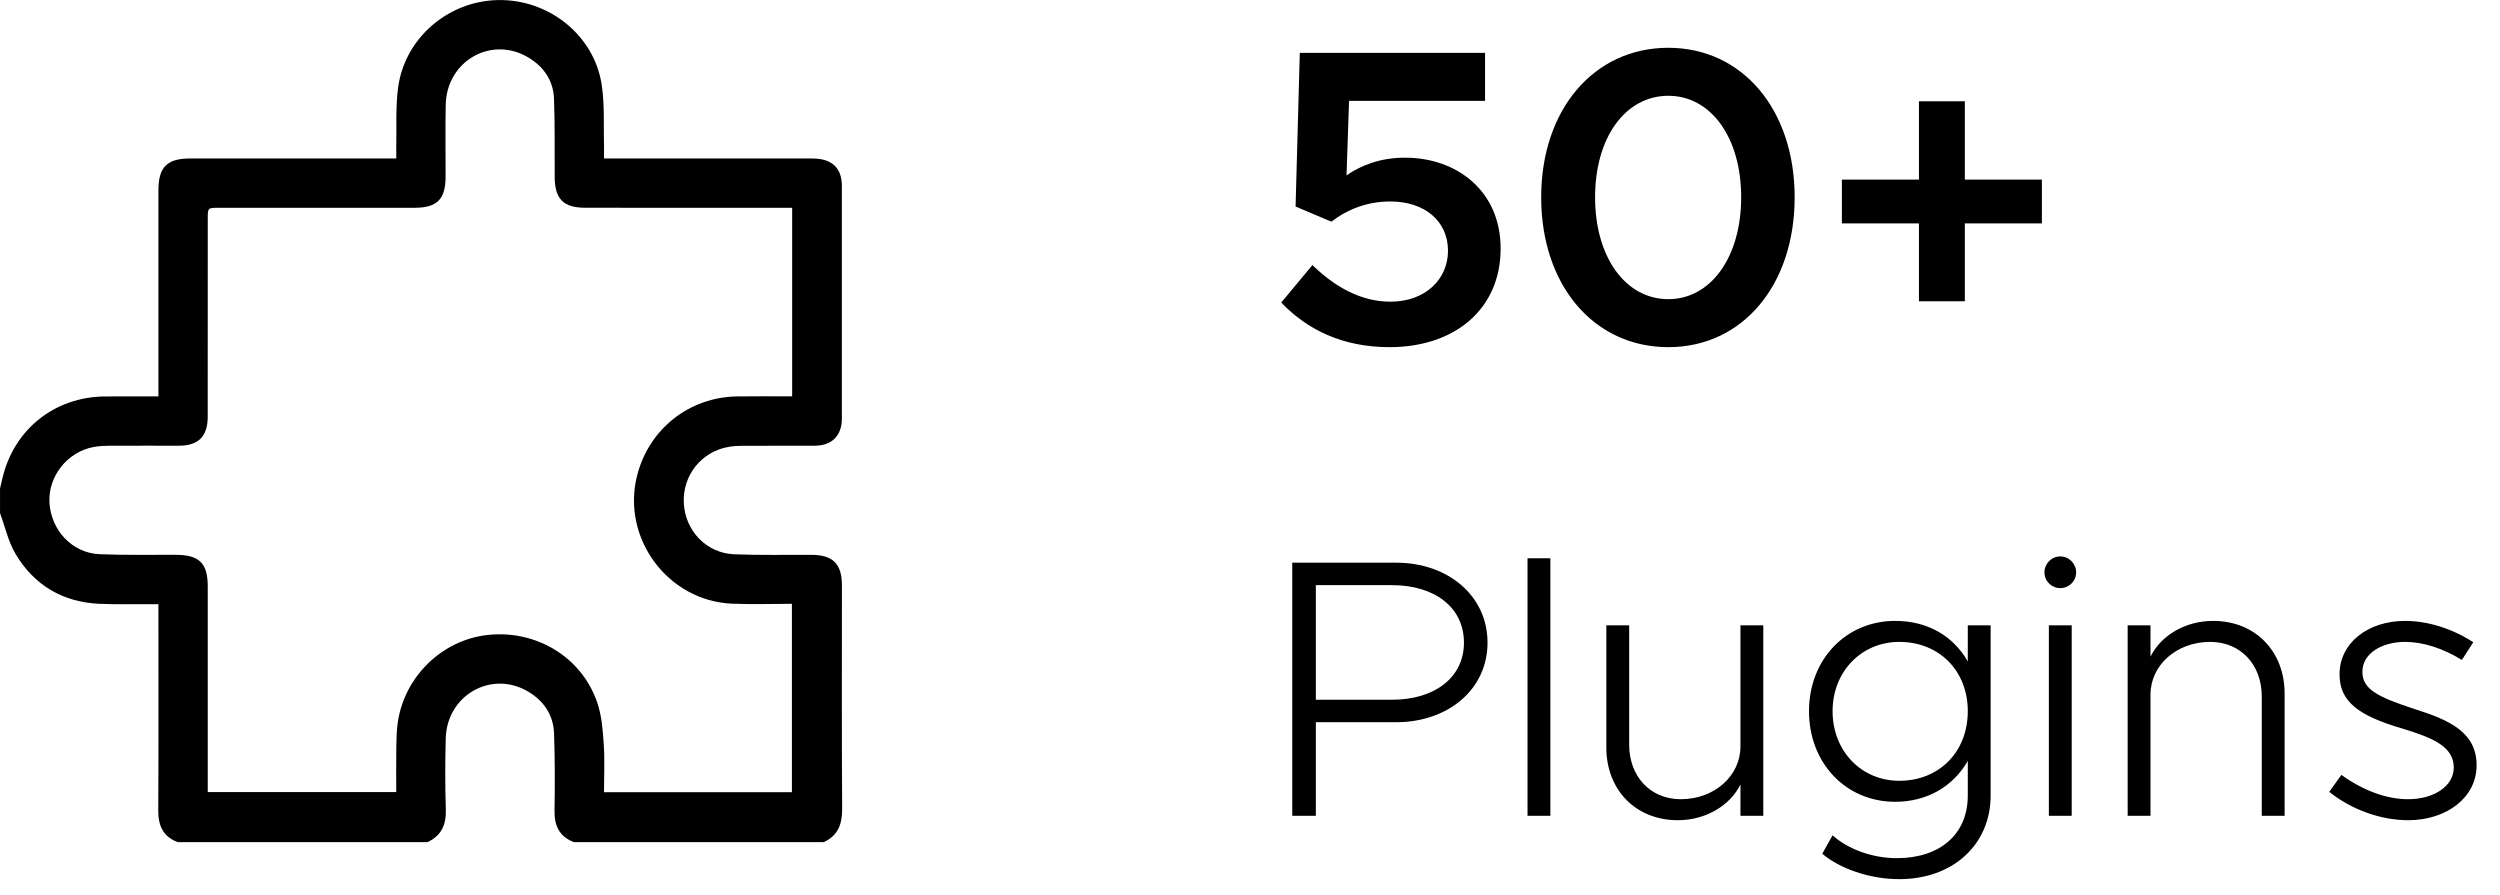 <svg width="95" height="34" viewBox="0 0 95 34" fill="none" xmlns="http://www.w3.org/2000/svg">
<g clip-path="url(#clip0_1866_642)">
<path d="M31.304 32C28.138 32 24.973 32 21.807 32C21.253 31.789 21.062 31.376 21.072 30.801C21.088 29.824 21.088 28.846 21.054 27.87C21.029 27.166 20.66 26.626 20.058 26.274C18.665 25.458 16.979 26.422 16.938 28.06C16.916 28.954 16.911 29.849 16.941 30.742C16.962 31.323 16.786 31.751 16.246 32C13.08 32 9.915 32 6.748 32C6.195 31.789 6.011 31.374 6.014 30.8C6.028 28.322 6.02 25.844 6.02 23.366C6.02 23.243 6.02 23.12 6.02 22.959C5.875 22.959 5.764 22.96 5.652 22.959C5.027 22.956 4.402 22.972 3.779 22.945C2.387 22.882 1.304 22.243 0.595 21.056C0.315 20.587 0.194 20.022 0.001 19.501C0.001 19.189 0.001 18.876 0.001 18.563C0.031 18.433 0.061 18.304 0.092 18.174C0.527 16.315 2.076 15.079 3.994 15.065C4.657 15.059 5.322 15.064 6.02 15.064C6.02 14.912 6.02 14.791 6.02 14.668C6.02 12.19 6.02 9.712 6.02 7.233C6.02 6.35 6.346 6.023 7.224 6.022C9.702 6.021 12.179 6.022 14.657 6.022C14.779 6.022 14.902 6.022 15.058 6.022C15.058 5.87 15.056 5.748 15.058 5.626C15.075 4.867 15.029 4.099 15.125 3.35C15.366 1.46 17.024 0.033 18.936 0.002C20.854 -0.029 22.574 1.335 22.863 3.21C22.986 4.006 22.929 4.829 22.953 5.64C22.956 5.759 22.953 5.878 22.953 6.022C23.131 6.022 23.255 6.022 23.379 6.022C25.878 6.022 28.377 6.02 30.874 6.023C31.609 6.023 31.99 6.379 31.991 7.064C31.993 10.011 31.993 12.959 31.991 15.906C31.99 16.557 31.612 16.934 30.962 16.937C30.056 16.942 29.151 16.936 28.245 16.94C28.058 16.941 27.869 16.949 27.686 16.982C26.651 17.16 25.929 18.072 25.985 19.121C26.041 20.175 26.844 21.02 27.9 21.063C28.877 21.102 29.857 21.08 30.835 21.084C31.654 21.088 31.992 21.427 31.993 22.244C31.993 25.076 31.983 27.909 32.002 30.742C32.004 31.321 31.845 31.751 31.304 32ZM30.102 7.896C29.957 7.896 29.834 7.896 29.711 7.896C27.223 7.896 24.734 7.896 22.246 7.895C21.407 7.895 21.082 7.564 21.078 6.717C21.073 5.728 21.089 4.737 21.052 3.75C21.027 3.069 20.668 2.543 20.093 2.194C18.681 1.336 16.968 2.312 16.937 3.989C16.92 4.895 16.933 5.801 16.933 6.707C16.933 7.572 16.612 7.896 15.75 7.896C13.271 7.896 10.794 7.896 8.315 7.896C7.895 7.896 7.895 7.896 7.895 8.315C7.895 10.825 7.896 13.336 7.893 15.846C7.892 16.585 7.536 16.936 6.801 16.937C5.905 16.938 5.01 16.934 4.114 16.939C3.928 16.94 3.739 16.953 3.556 16.986C2.559 17.172 1.826 18.099 1.879 19.094C1.936 20.15 2.745 21.016 3.78 21.059C4.747 21.099 5.716 21.079 6.684 21.083C7.573 21.086 7.894 21.401 7.894 22.281C7.895 24.77 7.894 27.259 7.894 29.748C7.894 29.868 7.894 29.988 7.894 30.099C10.312 30.099 12.679 30.099 15.057 30.099C15.057 29.512 15.051 28.95 15.06 28.388C15.065 28.077 15.07 27.763 15.115 27.455C15.367 25.71 16.798 24.321 18.525 24.129C20.362 23.925 22.092 24.957 22.689 26.679C22.863 27.178 22.906 27.734 22.942 28.267C22.984 28.877 22.952 29.49 22.952 30.104C25.361 30.104 27.728 30.104 30.092 30.104C30.092 27.716 30.092 25.349 30.092 22.945C29.32 22.945 28.571 22.971 27.824 22.94C25.374 22.839 23.606 20.446 24.21 18.07C24.658 16.307 26.186 15.092 28.005 15.064C28.699 15.053 29.393 15.062 30.102 15.062C30.102 12.669 30.102 10.309 30.102 7.896Z" fill="black"/>
</g>
<path d="M52.8 13.192C51.008 13.192 49.664 12.52 48.688 11.496L49.872 10.072C50.72 10.904 51.728 11.464 52.832 11.464C54.176 11.464 55.024 10.6 55.024 9.528C55.024 8.408 54.144 7.656 52.832 7.656C51.968 7.656 51.216 7.944 50.592 8.424L49.232 7.848L49.392 2.008H56.432V3.832H51.264L51.168 6.664C51.728 6.28 52.448 5.992 53.392 5.992C55.344 5.992 57.024 7.24 57.024 9.448C57.024 11.72 55.312 13.192 52.8 13.192ZM63.397 13.192C60.565 13.192 58.565 10.84 58.565 7.496C58.565 4.168 60.565 1.816 63.397 1.816C66.213 1.816 68.197 4.168 68.197 7.496C68.197 10.84 66.213 13.192 63.397 13.192ZM63.397 11.368C65.013 11.368 66.165 9.768 66.165 7.496C66.165 5.224 65.013 3.64 63.397 3.64C61.765 3.64 60.613 5.224 60.613 7.496C60.613 9.768 61.765 11.368 63.397 11.368ZM77.592 6.824V8.488H74.664V11.448H72.92V8.488H69.992V6.824H72.92V3.848H74.664V6.824H77.592Z" fill="black"/>
<path d="M49.106 31V21.382H53.054C55.028 21.382 56.526 22.642 56.526 24.42C56.526 26.198 55.028 27.444 53.054 27.444H50.002V31H49.106ZM50.002 26.59H52.9C54.51 26.59 55.63 25.75 55.63 24.42C55.63 23.076 54.51 22.236 52.9 22.236H50.002V26.59ZM58.046 31V21.214H58.914V31H58.046ZM66.137 23.762H67.005V31H66.137V29.81C65.745 30.608 64.821 31.168 63.757 31.168C62.161 31.168 61.041 30.02 61.041 28.41V23.762H61.909V28.298C61.909 29.516 62.721 30.37 63.869 30.37C65.143 30.37 66.137 29.488 66.137 28.368V23.762ZM74.776 23.762H75.644V30.23C75.644 32.092 74.216 33.408 72.172 33.408C71.038 33.408 69.904 33.002 69.246 32.442L69.638 31.742C70.226 32.274 71.164 32.61 72.074 32.61C73.726 32.61 74.776 31.7 74.776 30.23V28.914C74.216 29.894 73.222 30.468 72.018 30.468C70.142 30.468 68.742 28.998 68.742 27.024C68.742 25.064 70.142 23.594 72.018 23.594C73.236 23.594 74.216 24.154 74.776 25.134V23.762ZM72.172 29.67C73.684 29.67 74.776 28.578 74.776 27.024C74.776 25.484 73.684 24.392 72.172 24.392C70.73 24.392 69.638 25.526 69.638 27.024C69.638 28.536 70.73 29.67 72.172 29.67ZM78.291 22.348C77.955 22.348 77.689 22.082 77.689 21.746C77.689 21.424 77.955 21.144 78.291 21.144C78.627 21.144 78.893 21.424 78.893 21.746C78.893 22.082 78.627 22.348 78.291 22.348ZM77.857 31V23.762H78.725V31H77.857ZM84.099 23.594C85.695 23.594 86.815 24.742 86.815 26.352V31H85.947V26.464C85.947 25.246 85.135 24.392 83.987 24.392C82.713 24.392 81.719 25.274 81.719 26.394V31H80.851V23.762H81.719V24.952C82.111 24.154 83.035 23.594 84.099 23.594ZM91.507 31.168C90.485 31.168 89.365 30.776 88.511 30.09L88.973 29.446C89.813 30.048 90.695 30.37 91.507 30.37C92.501 30.37 93.243 29.866 93.243 29.166C93.243 28.382 92.473 28.046 91.325 27.696C89.589 27.192 88.903 26.646 88.903 25.624C88.903 24.42 89.995 23.594 91.395 23.594C92.277 23.594 93.215 23.902 93.985 24.406L93.551 25.078C92.823 24.63 92.067 24.392 91.395 24.392C90.513 24.392 89.771 24.826 89.771 25.526C89.771 26.184 90.331 26.478 91.745 26.94C93.075 27.36 94.111 27.822 94.111 29.082C94.111 30.314 92.963 31.168 91.507 31.168Z" fill="black"/>
<defs>
<clipPath id="clip0_1866_642">
<rect width="32" height="32" fill="white"/>
</clipPath>
</defs>
</svg>
